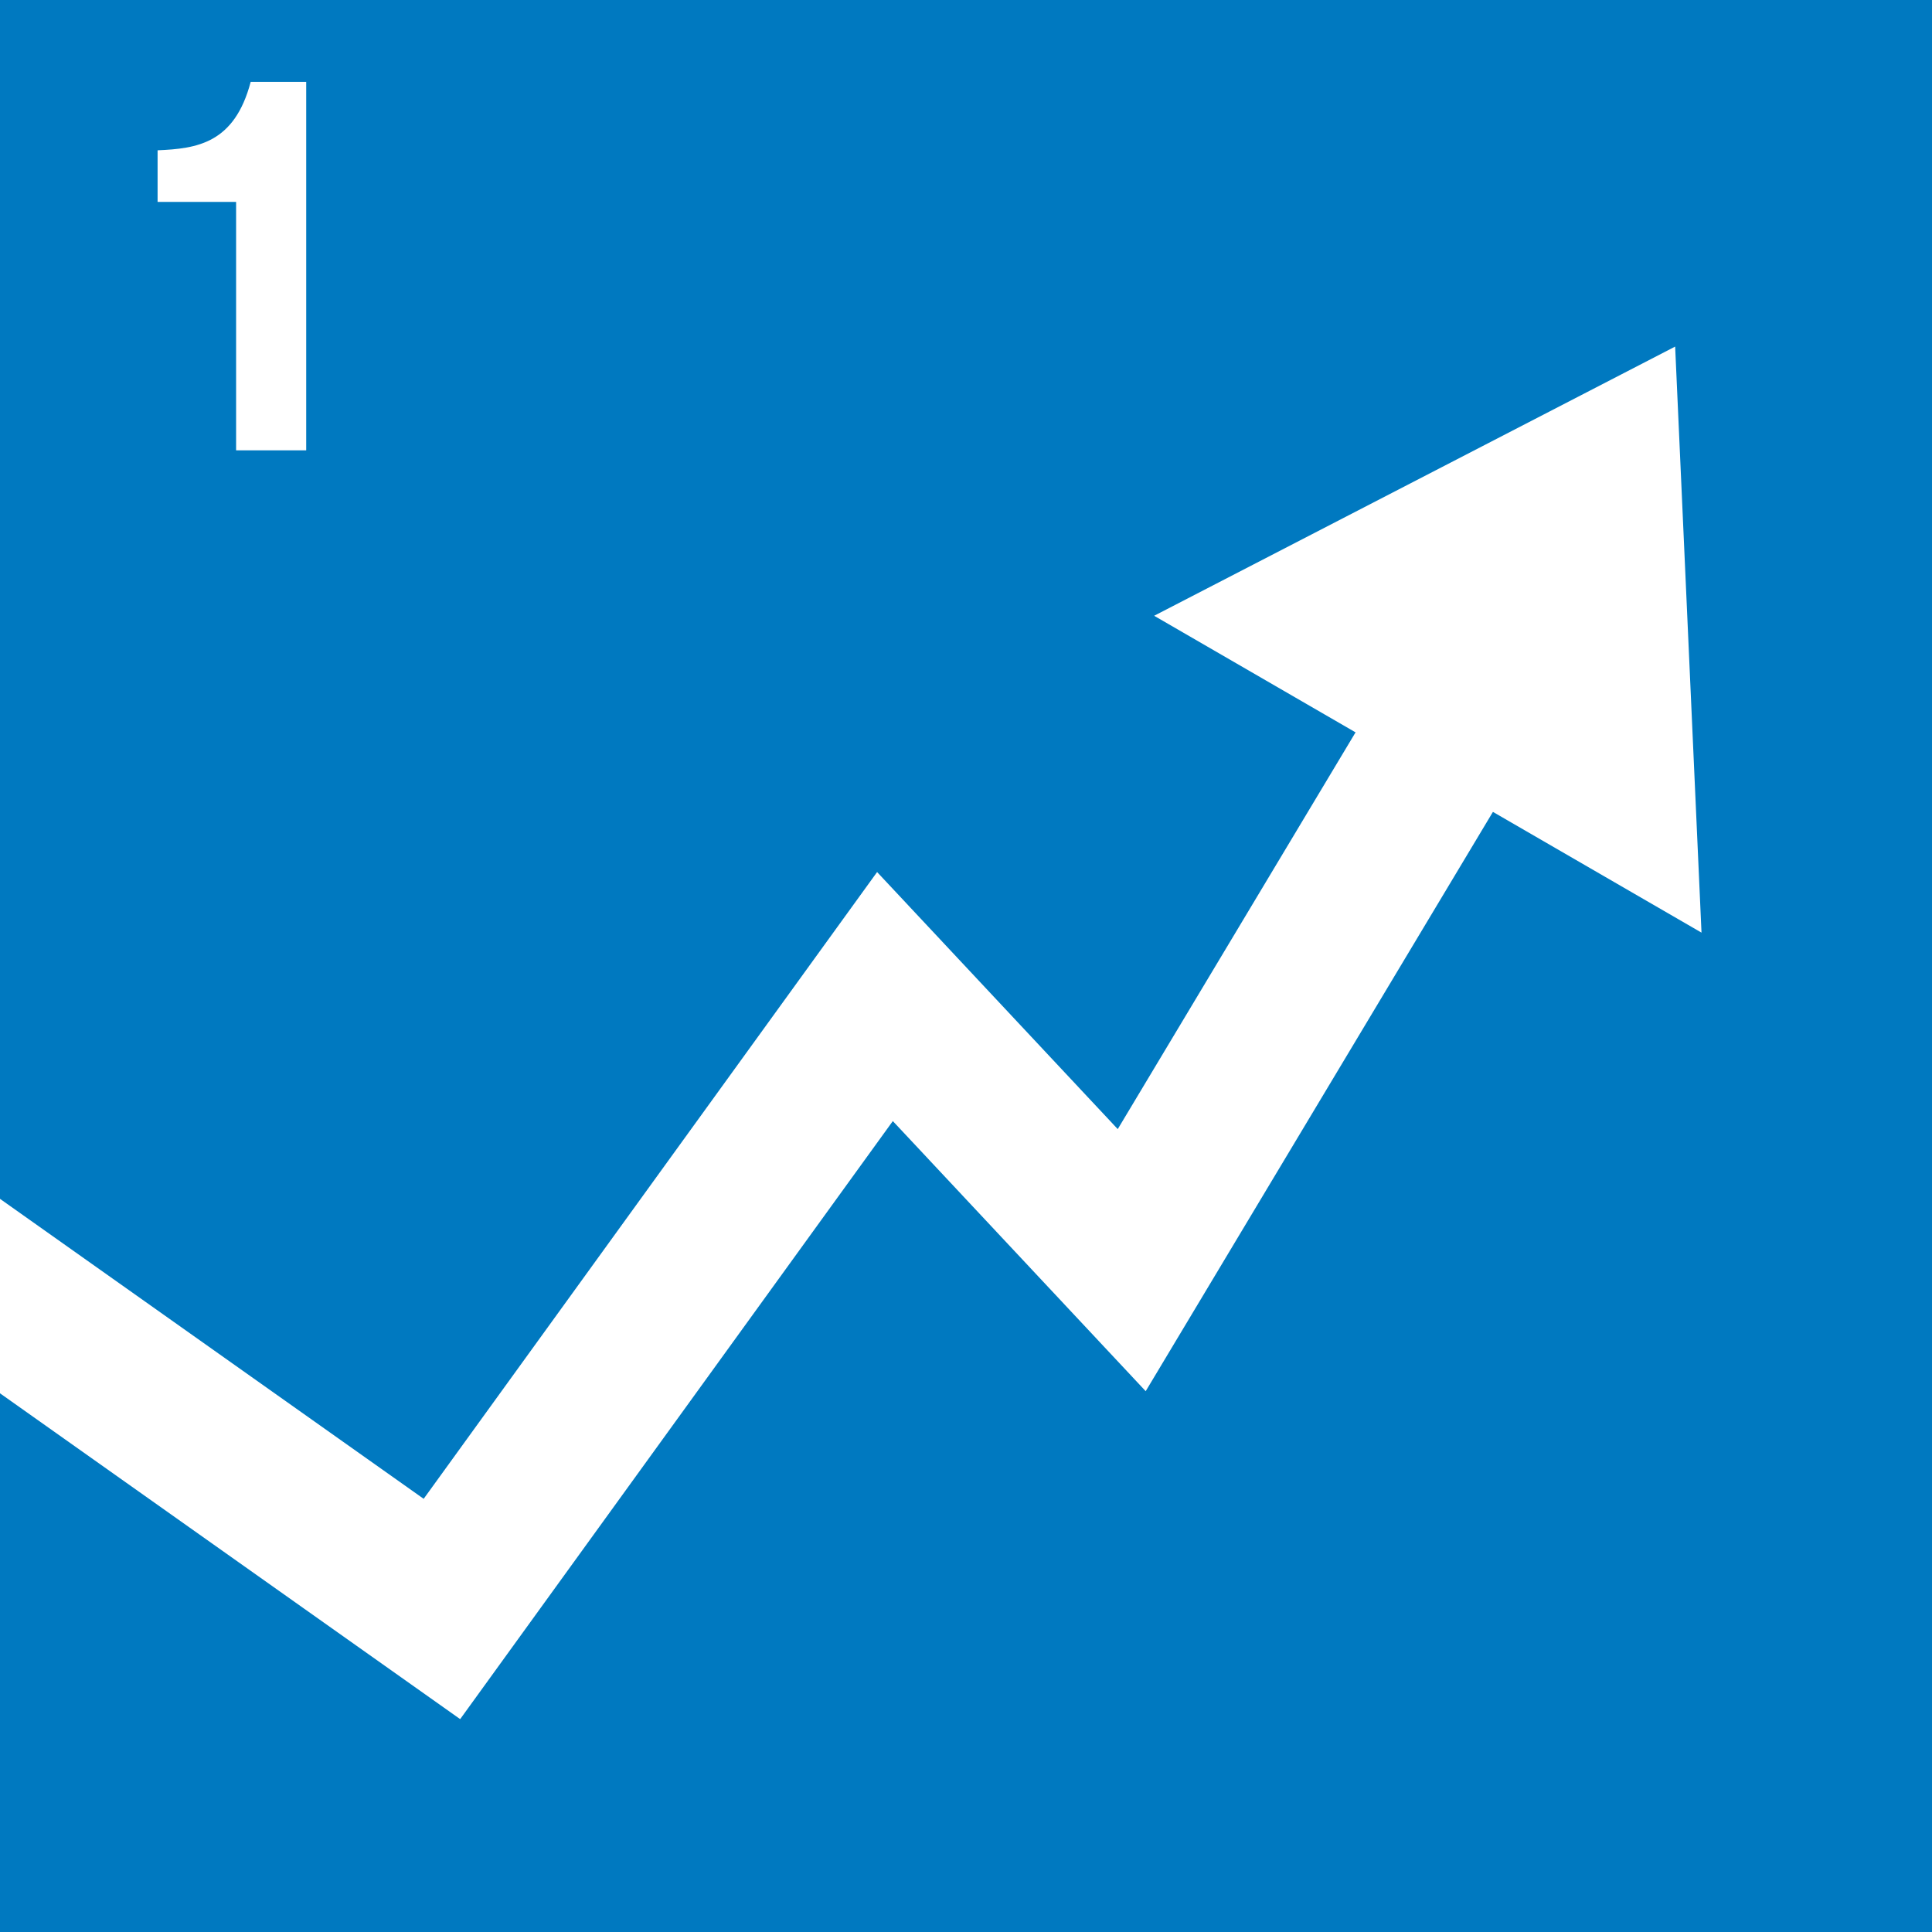 <?xml version="1.0" encoding="UTF-8"?>
<svg id="_レイヤー_2" data-name="レイヤー_2" xmlns="http://www.w3.org/2000/svg" xmlns:xlink="http://www.w3.org/1999/xlink" viewBox="0 0 34.45 34.45">
  <defs>
    <style>
      .cls-1 {
        fill: #fff;
      }

      .cls-2, .cls-3 {
        fill: none;
      }

      .cls-4 {
        fill: #0079c0;
      }

      .cls-3 {
        stroke: #fff;
        stroke-linecap: round;
        stroke-miterlimit: 10;
        stroke-width: 2.83px;
      }

      .cls-5 {
        clip-path: url(#clippath);
      }
    </style>
    <clipPath id="clippath">
      <rect class="cls-2" width="34.45" height="34.45"/>
    </clipPath>
  </defs>
  <g id="_レイヤー_1-2" data-name="レイヤー_1">
    <g>
      <g class="cls-5">
        <rect class="cls-4" width="34.45" height="34.45"/>
        <g>
          <polyline class="cls-3" points="-6.54 18.48 7.88 28.69 15.78 17.77 20.18 22.47 26.09 12.61"/>
          <polygon class="cls-1" points="30.34 16.63 20.58 10.98 29.87 6.18 30.34 16.63"/>
        </g>
      </g>
      <path class="cls-1" d="M5.46,8.03h-1.25V3.6h-1.4v-.92c.7-.03,1.37-.12,1.66-1.22h.99v6.56Z"/>
    </g>
  </g>
</svg>